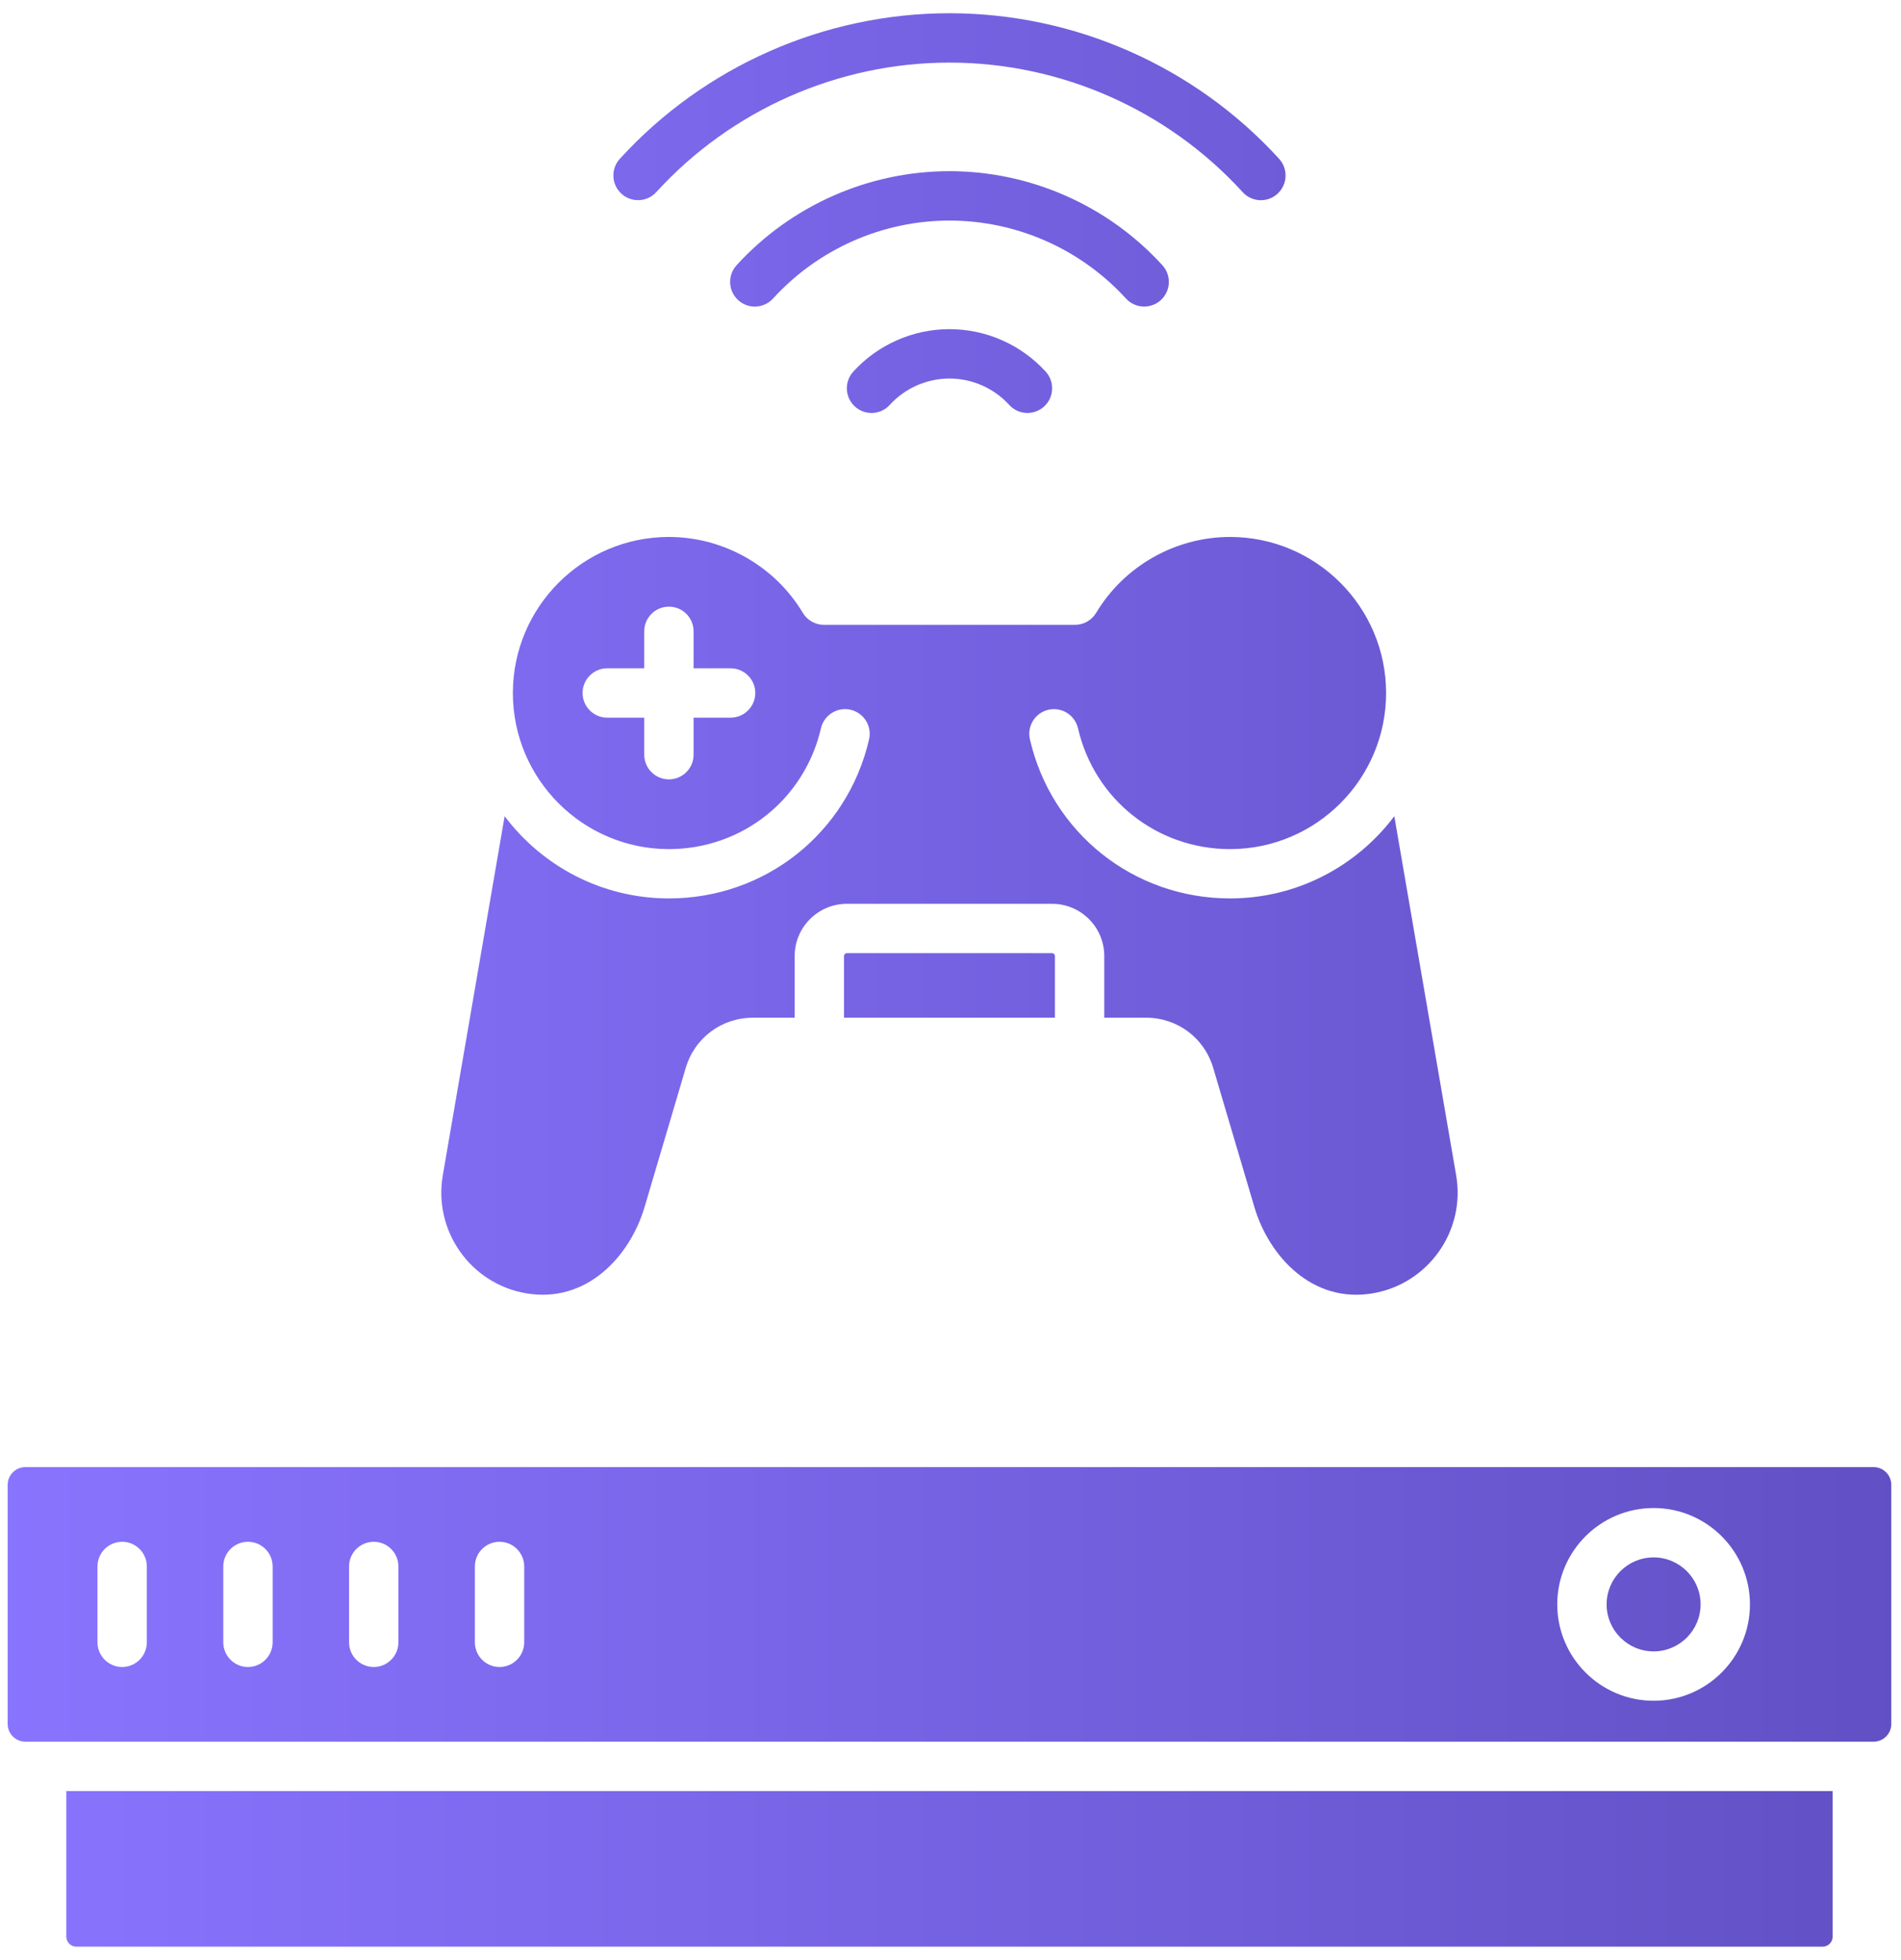 <?xml version="1.0" encoding="UTF-8"?> <svg xmlns="http://www.w3.org/2000/svg" width="130" height="134" viewBox="0 0 130 134" fill="none"><path fill-rule="evenodd" clip-rule="evenodd" d="M1.736 119.078H128.124C128.794 119.078 129.336 118.535 129.336 117.866V101.517C129.336 100.847 128.794 100.305 128.124 100.305H1.736C1.067 100.305 0.524 100.85 0.524 101.517V117.866C0.524 118.535 1.067 119.078 1.736 119.078ZM64.93 4.28C72.541 4.28 79.848 7.509 84.981 13.137C85.608 13.826 86.674 13.877 87.363 13.246C88.052 12.619 88.102 11.551 87.475 10.861C81.704 4.533 73.489 0.905 64.93 0.905C56.372 0.905 48.156 4.533 42.385 10.861C41.758 11.551 41.809 12.617 42.498 13.246C42.821 13.542 43.226 13.685 43.634 13.685C44.092 13.685 44.548 13.5 44.88 13.134C50.013 7.509 57.319 4.28 64.93 4.28ZM64.93 15.08C60.349 15.08 55.953 17.024 52.865 20.41C52.235 21.099 51.169 21.15 50.48 20.52C49.791 19.892 49.743 18.824 50.37 18.135C54.096 14.048 59.404 11.703 64.93 11.703C70.457 11.703 75.764 14.045 79.49 18.135C80.118 18.824 80.07 19.89 79.381 20.52C79.057 20.815 78.65 20.958 78.245 20.958C77.786 20.958 77.331 20.773 76.996 20.407C73.908 17.024 69.512 15.08 64.93 15.08ZM60.846 27.683C61.89 26.538 63.38 25.88 64.93 25.88C66.48 25.88 67.971 26.538 69.014 27.683C69.349 28.049 69.804 28.234 70.263 28.234C70.668 28.234 71.076 28.088 71.399 27.793C72.088 27.166 72.136 26.097 71.509 25.408C69.824 23.56 67.428 22.503 64.93 22.503C62.433 22.503 60.036 23.56 58.352 25.408C57.725 26.097 57.772 27.163 58.461 27.793C59.151 28.423 60.219 28.372 60.846 27.683ZM57.719 69.581H72.141V65.362C72.141 65.258 72.051 65.168 71.947 65.168H57.913C57.809 65.168 57.719 65.258 57.719 65.362V69.581ZM85.785 82.538L82.964 73.007C82.356 70.959 80.514 69.581 78.38 69.581H75.516V65.362C75.516 63.393 73.916 61.793 71.947 61.793H57.913C55.944 61.793 54.344 63.396 54.344 65.362V69.581H51.481C49.346 69.581 47.504 70.959 46.896 73.007L44.075 82.538C43.086 85.874 40.132 89.136 35.97 88.422C32.181 87.769 29.628 84.153 30.28 80.361L34.51 55.803C37.075 59.214 41.156 61.425 45.743 61.425C52.325 61.425 57.952 56.953 59.432 50.549C59.64 49.64 59.075 48.735 58.166 48.526C57.258 48.318 56.352 48.884 56.141 49.792C55.019 54.655 50.744 58.053 45.743 58.053C39.86 58.053 35.073 53.266 35.073 47.382C35.073 41.498 39.86 36.711 45.743 36.711C49.478 36.711 52.986 38.7 54.901 41.9C55.207 42.409 55.756 42.721 56.349 42.721H73.511C74.105 42.721 74.653 42.409 74.96 41.9C76.875 38.7 80.382 36.711 84.117 36.711C90.001 36.711 94.788 41.498 94.788 47.382C94.788 53.266 90.001 58.053 84.117 58.053C79.116 58.053 74.841 54.658 73.719 49.792C73.508 48.884 72.603 48.318 71.694 48.526C70.786 48.737 70.221 49.643 70.431 50.549C71.908 56.953 77.536 61.425 84.117 61.425C88.704 61.425 92.785 59.214 95.35 55.803L99.58 80.361C100.233 84.153 97.679 87.766 93.891 88.422C89.731 89.139 86.775 85.874 85.785 82.538ZM51.65 47.379C51.65 46.445 50.893 45.691 49.962 45.691H47.431V43.163C47.431 42.229 46.677 41.476 45.743 41.476C44.812 41.476 44.056 42.232 44.056 43.163V45.691H41.527C40.596 45.691 39.84 46.448 39.84 47.379C39.84 48.31 40.596 49.066 41.527 49.066H44.056V51.598C44.056 52.529 44.812 53.285 45.743 53.285C46.677 53.285 47.431 52.529 47.431 51.598V49.066H49.962C50.893 49.066 51.65 48.31 51.65 47.379ZM125.326 122.453H4.535V132.412C4.535 132.781 4.847 133.093 5.215 133.093H124.645C125.014 133.093 125.326 132.781 125.326 132.412V122.453ZM113.083 106.478C114.855 106.478 116.295 107.918 116.295 109.69C116.295 111.462 114.855 112.905 113.083 112.905C111.311 112.905 109.868 111.462 109.868 109.69C109.868 107.918 111.311 106.478 113.083 106.478ZM35.849 107.1V112.283C35.849 113.214 35.092 113.971 34.161 113.971C33.228 113.971 32.474 113.214 32.474 112.283V107.1C32.474 106.166 33.228 105.412 34.161 105.412C35.092 105.412 35.849 106.166 35.849 107.1ZM27.245 107.1V112.283C27.245 113.214 26.492 113.971 25.558 113.971C24.627 113.971 23.87 113.214 23.87 112.283V107.1C23.87 106.166 24.627 105.412 25.558 105.412C26.492 105.412 27.245 106.166 27.245 107.1ZM18.645 107.1V112.283C18.645 113.214 17.888 113.971 16.957 113.971C16.024 113.971 15.27 113.214 15.27 112.283V107.1C15.27 106.166 16.024 105.412 16.957 105.412C17.888 105.412 18.645 106.166 18.645 107.1ZM10.041 107.1V112.283C10.041 113.214 9.285 113.971 8.354 113.971C7.423 113.971 6.666 113.214 6.666 112.283V107.1C6.666 106.166 7.423 105.412 8.354 105.412C9.285 105.412 10.041 106.166 10.041 107.1ZM113.083 116.28C109.449 116.28 106.493 113.324 106.493 109.69C106.493 106.059 109.449 103.103 113.083 103.103C116.714 103.103 119.67 106.059 119.67 109.69C119.67 113.324 116.714 116.28 113.083 116.28Z" fill="url(#paint0_linear_16002_33162)"></path><defs><linearGradient id="paint0_linear_16002_33162" x1="-0.683" y1="66.999" x2="130.54" y2="66.999" gradientUnits="userSpaceOnUse"><stop stop-color="#8974FF"></stop><stop offset="1" stop-color="#6150C4"></stop></linearGradient></defs></svg> 